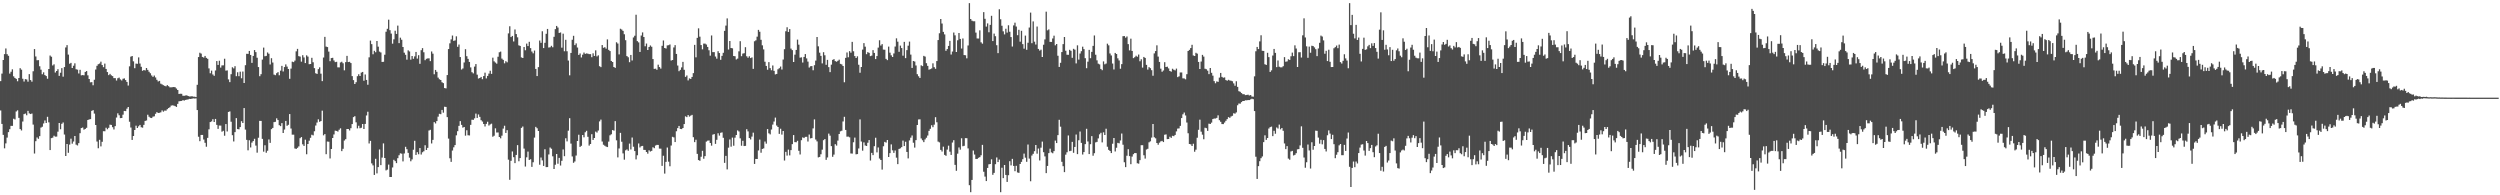 <svg xmlns="http://www.w3.org/2000/svg" width="1920" height="150"><path d="M0 62.311h1v22.543H0zM1 56.509h1v38.692H1zM2 46.097h1v57.468H2zM3 41.597h1v72.331H3zM4 37.234h1v72.906H4zM5 41.636h1v64.066H5zM6 42.844h1v58.612H6zM7 56.509h1v42.693H7zM8 55.085h1v41.572H8zM9 53.256h1v43.412H9zM10 58.626h1v32.570H10zM11 59.875h1v31.879H11zM12 60.571h1v25.037H12zM13 62.391h1v22.343H13zM14 59.921h1v30.618H14zM15 52.373h1v46.774H15zM16 53.522h1v46.687H16zM17 60.466h1v32.870H17zM18 62.631h1v25.005H18zM19 60.750h1v26.424H19zM20 61.050h1v27.496H20zM21 62.746h1v22.424H21zM22 56.909h1v30.196H22zM23 61.501h1v26.109H23zM24 62.730h1v24.463H24zM25 54.749h1v40.958H25zM26 37.669h1v80.248H26zM27 43.375h1v65.046H27zM28 46.303h1v59.280H28zM29 46.177h1v60.400H29zM30 50.892h1v53.659H30zM31 53.513h1v44.499H31zM32 57.053h1v40.263H32zM33 55.545h1v39.283H33zM34 57.644h1v34.872H34zM35 58.427h1v36.042H35zM36 60.468h1v29.235H36zM37 53.009h1v40.963H37zM38 42.668h1v72.576H38zM39 43.554h1v62.535H39zM40 50.294h1v55.424H40zM41 49.416h1v54.852H41zM42 55.696h1v49.249H42zM43 54.508h1v50.388H43zM44 53.158h1v47.960H44zM45 58.289h1v36.186H45zM46 55.840h1v43.446H46zM47 52.304h1v42.787H47zM48 58.873h1v35.179H48zM49 51.530h1v51.814H49zM50 36.472h1v83.329H50zM51 34.669h1v75.916H51zM52 41.927h1v75.398H52zM53 48.928h1v62.105H53zM54 48.271h1v58.228H54zM55 52.203h1v58.131H55zM56 50.487h1v58.202H56zM57 48.621h1v55.849H57zM58 53.183h1v57.921H58zM59 53.503h1v58.212H59zM60 56.442h1v53.485H60zM61 53.606h1v48.685H61zM62 57.866h1v40.505H62zM63 57.669h1v40.290H63zM64 57.866h1v41.739H64zM65 55.259h1v43.748H65zM66 54.588h1v43.542H66zM67 57.859h1v34.305H67zM68 60.683h1v31.025H68zM69 63.238h1v28.262H69zM70 63.087h1v22.071H70zM71 65.490h1v19.091H71zM72 61.224h1v26.006H72zM73 53.403h1v42.620H73zM74 50.546h1v58.129H74zM75 49.313h1v64.577H75zM76 48.795h1v58.587H76zM77 47.358h1v65.096H77zM78 49.949h1v58.928H78zM79 51.597h1v49.155H79zM80 48.850h1v51.961H80zM81 52.966h1v45.131H81zM82 55.355h1v43.934H82zM83 57.708h1v40.464H83zM84 56.735h1v39.006H84zM85 57.841h1v38.127H85zM86 58.477h1v39.198H86zM87 60.024h1v39.420H87zM88 60.022h1v36.825H88zM89 61.832h1v28.407H89zM90 60.098h1v26.949H90zM91 59.592h1v28.915H91zM92 60.976h1v29.739H92zM93 61.807h1v28.805H93zM94 60.445h1v27.621H94zM95 60.198h1v24.994H95zM96 61.514h1v23.845H96zM97 62.904h1v20.563H97zM98 65.685h1v16.491H98zM99 50.935h1v42.570H99zM100 43.520h1v54.410H100zM101 43.005h1v64.455H101zM102 47.102h1v57.358H102zM103 52.377h1v47.438H103zM104 48.827h1v47.706H104zM105 48.992h1v49.294H105zM106 44.083h1v52.943H106zM107 48.786h1v47.147H107zM108 51.315h1v46.417H108zM109 54.394h1v43.673H109zM110 53.744h1v42.174H110zM111 54.099h1v38.795H111zM112 52.229h1v40.304H112zM113 53.673h1v34.433H113zM114 55.096h1v34.538H114zM115 56.252h1v34.229H115zM116 57.980h1v32.689H116zM117 59.017h1v30.567H117zM118 57.990h1v31.373H118zM119 59.489h1v27.905H119zM120 61.290h1v24.804H120zM121 62.560h1v24.229H121zM122 62.100h1v24.550H122zM123 64.238h1v22.046H123zM124 64.826h1v19.940H124zM125 65.414h1v20.357H125zM126 65.950h1v18.997H126zM127 66.319h1v18.672H127zM128 65.380h1v18.503H128zM129 66.209h1v16.802H129zM130 67.088h1v15.278H130zM131 67.058h1v14.046H131zM132 66.975h1v13.925H132zM133 66.827h1v14.273H133zM134 67.028h1v14.495H134zM135 67.992h1v14.124H135zM136 69.145h1v10.632H136zM137 72.148h1v5.653H137zM138 71.992h1v5.612H138zM139 72.036h1v5.493H139zM140 73.540h1v3.342H140zM141 73.597h1v3.646H141zM142 73.309h1v3.429H142zM143 73.240h1v3.291H143zM144 73.753h1v2.584H144zM145 74.100h1v1.840H145zM146 74.034h1v2.019H146zM147 73.883h1v1.868H147zM148 74.224h1v1.323H148zM149 74.258h1v1.417H149zM150 74.522h1v1.048H150zM151 65.108h1v19.418H151zM152 43.851h1v61.180H152zM153 40.501h1v67.944H153zM154 41.148h1v62.498H154zM155 43.714h1v59.917H155zM156 44.218h1v62.947H156zM157 42.936h1v66.724H157zM158 44.428h1v68.282H158zM159 45.145h1v60.727H159zM160 52.549h1v46.774H160zM161 56.243h1v37.495H161zM162 54.211h1v39.045H162zM163 57.182h1v34.362H163zM164 58.200h1v35.511H164zM165 54.117h1v37.228H165zM166 46.889h1v49.033H166zM167 49.887h1v49.079H167zM168 46.642h1v49.761H168zM169 51.922h1v44.561H169zM170 50.224h1v50.896H170zM171 50.150h1v50.297H171zM172 45.083h1v59.157H172zM173 54.234h1v41.025H173zM174 54.050h1v46.935H174zM175 60.972h1v25.003H175zM176 63.087h1v22.456H176zM177 57.005h1v36.488H177zM178 51.675h1v52.167H178zM179 52.547h1v56.099H179zM180 50.823h1v50.670H180zM181 58.500h1v32.236H181zM182 55.488h1v43.659H182zM183 58.537h1v40.796H183zM184 55.039h1v42.535H184zM185 60.098h1v32.980H185zM186 54.945h1v39.510H186zM187 63.732h1v19.258H187zM188 50.091h1v49.436H188zM189 41.297h1v66.131H189zM190 41.364h1v74.103H190zM191 39.095h1v68.646H191zM192 42.185h1v71.047H192zM193 48.306h1v61.198H193zM194 42.954h1v65.403H194zM195 38.427h1v68.147H195zM196 40.020h1v71.814H196zM197 44.348h1v72.906H197zM198 51.508h1v54.293H198zM199 58.500h1v34.351H199zM200 57.003h1v35.896H200zM201 45.756h1v60.869H201zM202 36.555h1v79.914H202zM203 43.208h1v68.369H203zM204 42.924h1v74.380H204zM205 40.313h1v75.460H205zM206 41.249h1v65.861H206zM207 49.507h1v60.217H207zM208 44.710h1v54.490H208zM209 48.040h1v50.217H209zM210 57.285h1v36.491H210zM211 57.763h1v35.756H211zM212 56.204h1v34.685H212zM213 55.403h1v36.786H213zM214 57.816h1v38.347H214zM215 54.286h1v42.565H215zM216 50.610h1v43.961H216zM217 54.877h1v47.250H217zM218 51.494h1v47.997H218zM219 49.473h1v43.407H219zM220 51.148h1v45.467H220zM221 53.007h1v42.815H221zM222 60.523h1v27.081H222zM223 52.675h1v46.062H223zM224 47.381h1v56.023H224zM225 47.699h1v55.735H225zM226 46.566h1v67.456H226zM227 39.409h1v74.984H227zM228 37.507h1v76.003H228zM229 43.103h1v69.353H229zM230 43.451h1v62.702H230zM231 47.344h1v57.914H231zM232 42.398h1v68.445H232zM233 44.133h1v67.923H233zM234 48.450h1v58.834H234zM235 42.476h1v76.023H235zM236 43.474h1v67.126H236zM237 49.310h1v58.722H237zM238 49.129h1v56.710H238zM239 44.403h1v59.052H239zM240 47.802h1v56.181H240zM241 52.306h1v48.486H241zM242 56.261h1v40.137H242zM243 56.786h1v37.328H243zM244 53.110h1v38.523H244zM245 51.720h1v41.835H245zM246 56.568h1v36.388H246zM247 62.306h1v22.673H247zM248 44.176h1v59.759H248zM249 28.322h1v74.654H249zM250 35.779h1v82.654H250zM251 36.163h1v72.530H251zM252 39.613h1v69.244H252zM253 47.021h1v74.670H253zM254 44.577h1v69.843H254zM255 44.380h1v61.585H255zM256 46.424h1v56.824H256zM257 47.697h1v52.641H257zM258 47.440h1v53.105H258zM259 51.704h1v49.349H259zM260 51.780h1v47.859H260zM261 47.971h1v50.578H261zM262 47.415h1v68.639H262zM263 48.594h1v65.680H263zM264 54.005h1v53.931H264zM265 47.706h1v59.189H265zM266 42.899h1v56.190H266zM267 47.674h1v51.386H267zM268 47.461h1v52.721H268zM269 48.415h1v50.061H269zM270 58.493h1v36.797H270zM271 61.553h1v28.386H271zM272 64.536h1v24.683H272zM273 63.151h1v30.819H273zM274 58.498h1v40.100H274zM275 57.049h1v39.539H275zM276 58.356h1v40.155H276zM277 55.744h1v42.339H277zM278 55.266h1v39.949H278zM279 61.981h1v37.090H279zM280 57.186h1v38.001H280zM281 61.393h1v27.290H281zM282 65.087h1v20.723H282zM283 44.019h1v66.183H283zM284 31.203h1v76.984H284zM285 33.900h1v91.582H285zM286 41.666h1v85.368H286zM287 39.004h1v95.357H287zM288 40.155h1v81.807H288zM289 31.485h1v101.706H289zM290 35.861h1v92.471H290zM291 39.615h1v75.183H291zM292 40.283h1v86.520H292zM293 47.541h1v73.503H293zM294 47.475h1v62.645H294zM295 42.046h1v79.317H295zM296 24.378h1v106.510H296zM297 22.099h1v108.170H297zM298 15.108h1v111.312H298zM299 23.193h1v112.766H299zM300 25.788h1v110.147H300zM301 33.527h1v95.084H301zM302 30.203h1v92.542H302zM303 23.618h1v100.136H303zM304 26.058h1v99.239H304zM305 19.684h1v101.823H305zM306 33.124h1v86.119H306zM307 28.931h1v88.822H307zM308 30.510h1v87.522H308zM309 36.118h1v87.838H309zM310 40.469h1v77.383H310zM311 42.103h1v70.663H311zM312 45.813h1v68.768H312zM313 38.654h1v78.767H313zM314 39.514h1v81.573H314zM315 45.850h1v78.028H315zM316 43.016h1v79.420H316zM317 45.179h1v69.811H317zM318 43.320h1v64.792H318zM319 39.899h1v79.108H319zM320 45.030h1v71.853H320zM321 42.377h1v76.089H321zM322 49.010h1v64.691H322zM323 38.546h1v80.111H323zM324 36.974h1v79.964H324zM325 40.144h1v76.007H325zM326 46.216h1v65.359H326zM327 45.165h1v70.029H327zM328 44.847h1v68.726H328zM329 44.810h1v55.433H329zM330 46.960h1v52.707H330zM331 39.512h1v70.670H331zM332 41.210h1v66.209H332zM333 57.014h1v36.788H333zM334 53.691h1v41.148H334zM335 55.128h1v37.866H335zM336 59.589h1v30.018H336zM337 60.851h1v26.537H337zM338 61.432h1v26.269H338zM339 63.197h1v21.210H339zM340 63.849h1v22.696H340zM341 67.639h1v14.314H341zM342 67.884h1v14.239H342zM343 57.664h1v32.288H343zM344 37.701h1v68.768H344zM345 33.286h1v88.287H345zM346 30.281h1v94.011H346zM347 27.278h1v88.314H347zM348 31.371h1v81.786H348zM349 31.046h1v80.386H349zM350 27.901h1v76.037H350zM351 35.955h1v64.808H351zM352 34.193h1v62.457H352zM353 43.815h1v49.203H353zM354 53.387h1v42.517H354zM355 52.560h1v45.472H355zM356 47.983h1v49.535H356zM357 37.775h1v66.428H357zM358 43.147h1v56.918H358zM359 45.220h1v58.685H359zM360 47.557h1v56.495H360zM361 51.762h1v44.124H361zM362 55.456h1v36.475H362zM363 56.394h1v35.669H363zM364 51.137h1v39.729H364zM365 49.228h1v37.997H365zM366 57.323h1v33.263H366zM367 60.303h1v27.615H367zM368 59.889h1v29.867H368zM369 59.102h1v33.202H369zM370 60.807h1v32.524H370zM371 58.404h1v36.804H371zM372 55.813h1v41.299H372zM373 60.233h1v34.882H373zM374 58.324h1v35.191H374zM375 56.516h1v39.912H375zM376 54.302h1v41.231H376zM377 56.705h1v38.264H377zM378 44.273h1v60.729H378zM379 47.099h1v57.168H379zM380 48.017h1v50.544H380zM381 48.896h1v52.872H381zM382 43.575h1v58.154H382zM383 40.123h1v65.115H383zM384 39.651h1v66.605H384zM385 45.016h1v59.189H385zM386 45.998h1v52.789H386zM387 48.633h1v47.916H387zM388 46.985h1v55.126H388zM389 47.861h1v52.119H389zM390 25.669h1v96.975H390zM391 20.160h1v117.952H391zM392 28.468h1v95.020H392zM393 27.601h1v88.749H393zM394 31.867h1v88.884H394zM395 22.618h1v102.649H395zM396 26.182h1v92.793H396zM397 28.690h1v82.752H397zM398 34.822h1v89.040H398zM399 35.262h1v86.133H399zM400 44.099h1v54.105H400zM401 44.520h1v52.663H401zM402 36.120h1v78.017H402zM403 38.585h1v89.301H403zM404 33.476h1v87.364H404zM405 35.394h1v81.022H405zM406 32.101h1v90.733H406zM407 36.946h1v85.355H407zM408 39.555h1v88.575H408zM409 40.940h1v83.693H409zM410 38.791h1v66.895H410zM411 52.950h1v44.499H411zM412 58.399h1v40.121H412zM413 51.569h1v49.049H413zM414 31.112h1v95.425H414zM415 32.861h1v88.131H415zM416 23.996h1v99.181H416zM417 36.923h1v90.518H417zM418 32.886h1v81.734H418zM419 25.953h1v102.418H419zM420 22.227h1v106.087H420zM421 36.493h1v82.159H421zM422 36.317h1v77.000H422zM423 35.188h1v79.028H423zM424 36.282h1v83.798H424zM425 28.255h1v101.534H425zM426 22.369h1v104.157H426zM427 19.926h1v98.335H427zM428 21.144h1v104.588H428zM429 25.296h1v95.929H429zM430 24.957h1v102.177H430zM431 36.598h1v86.920H431zM432 25.866h1v88.941H432zM433 39.388h1v80.596H433zM434 30.551h1v75.659H434zM435 39.379h1v69.225H435zM436 46.465h1v53.913H436zM437 57.832h1v32.952H437zM438 40.656h1v69.621H438zM439 30.492h1v89.690H439zM440 27.486h1v97.554H440zM441 34.660h1v89.360H441zM442 33.332h1v86.137H442zM443 36.493h1v71.816H443zM444 42.165h1v61.306H444zM445 41.084h1v71.741H445zM446 44.126h1v67.863H446zM447 41.984h1v61.679H447zM448 40.345h1v65.117H448zM449 41.368h1v60.207H449zM450 40.988h1v59.484H450zM451 41.210h1v63.851H451zM452 41.570h1v70.242H452zM453 41.597h1v68.999H453zM454 43.945h1v59.118H454zM455 40.936h1v66.527H455zM456 42.950h1v63.018H456zM457 38.631h1v62.439H457zM458 43.291h1v58.566H458zM459 42.496h1v57.767H459zM460 50.851h1v42.366H460zM461 51.551h1v40.304H461zM462 34.623h1v74.066H462zM463 36.699h1v74.474H463zM464 36.241h1v75.689H464zM465 37.354h1v75.222H465zM466 30.279h1v82.654H466zM467 38.278h1v70.480H467zM468 39.198h1v64.744H468zM469 46.790h1v56.344H469zM470 47.619h1v52.297H470zM471 51.469h1v48.901H471zM472 52.105h1v40.938H472zM473 32.442h1v75.357H473zM474 33.442h1v87.431H474zM475 41.753h1v72.285H475zM476 22.087h1v79.944H476zM477 22.678h1v86.156H477zM478 23.721h1v94.102H478zM479 26.317h1v96.318H479zM480 30.897h1v84.581H480zM481 43.082h1v71.647H481zM482 43.998h1v71.835H482zM483 47.763h1v62.547H483zM484 42.192h1v72.574H484zM485 46.422h1v59.216H485zM486 28.789h1v83.913H486zM487 27.438h1v88.598H487zM488 11.327h1v111.104H488zM489 31.567h1v87.698H489zM490 32.581h1v77.589H490zM491 39.864h1v73.380H491zM492 27.276h1v85.004H492zM493 24.863h1v87.188H493zM494 28.407h1v86.716H494zM495 35.516h1v79.639H495zM496 33.451h1v83.272H496zM497 38.425h1v79.582H497zM498 36.086h1v79.353H498zM499 34.904h1v81.450H499zM500 35.896h1v79.985H500zM501 45.351h1v67.756H501zM502 52.890h1v60.912H502zM503 52.721h1v59.061H503zM504 53.622h1v57.628H504zM505 49.642h1v61.681H505zM506 51.517h1v62.611H506zM507 52.677h1v61.496H507zM508 35.175h1v92.233H508zM509 31.062h1v88.541H509zM510 36.850h1v96.458H510zM511 37.294h1v87.021H511zM512 34.850h1v78.461H512zM513 34.712h1v89.431H513zM514 34.156h1v93.553H514zM515 46.488h1v65.307H515zM516 46.101h1v58.985H516zM517 36.475h1v69.070H517zM518 34.676h1v74.421H518zM519 41.439h1v59.358H519zM520 50.345h1v48.074H520zM521 54.671h1v42.057H521zM522 53.654h1v45.355H522zM523 51.762h1v47.401H523zM524 47.516h1v50.777H524zM525 53.613h1v41.689H525zM526 59.056h1v30.270H526zM527 57.951h1v32.002H527zM528 61.741h1v26.621H528zM529 60.217h1v29.352H529zM530 60.638h1v28.198H530zM531 59.061h1v29.166H531zM532 56.177h1v49.216H532zM533 34.479h1v74.693H533zM534 44.014h1v63.300H534zM535 29.095h1v89.053H535zM536 21.741h1v101.193H536zM537 28.166h1v95.313H537zM538 34.618h1v85.755H538zM539 37.868h1v77.946H539zM540 33.488h1v88.426H540zM541 33.492h1v86.417H541zM542 34.179h1v74.583H542zM543 36.063h1v71.954H543zM544 38.605h1v69.276H544zM545 42.728h1v67.113H545zM546 27.230h1v84.636H546zM547 40.045h1v63.380H547zM548 40.025h1v62.913H548zM549 43.414h1v67.101H549zM550 45.044h1v62.304H550zM551 39.329h1v63.009H551zM552 40.746h1v63.398H552zM553 45.916h1v56.060H553zM554 42.883h1v58.820H554zM555 40.526h1v65.293H555zM556 23.701h1v101.367H556zM557 19.661h1v100.047H557zM558 14.152h1v115.926H558zM559 38.031h1v75.359H559zM560 31.499h1v75.588H560zM561 36.871h1v75.780H561zM562 37.099h1v68.589H562zM563 42.995h1v68.912H563zM564 43.222h1v62.485H564zM565 45.646h1v58.054H565zM566 44.984h1v55.186H566zM567 39.400h1v61.549H567zM568 31.666h1v74.581H568zM569 43.169h1v68.742H569zM570 41.185h1v66.934H570zM571 40.833h1v71.324H571zM572 36.262h1v75.769H572zM573 43.227h1v55.994H573zM574 44.355h1v56.584H574zM575 43.211h1v62.844H575zM576 44.591h1v62.540H576zM577 44.106h1v60.805H577zM578 52.904h1v48.967H578zM579 31.693h1v94.203H579zM580 30.954h1v91.084H580zM581 28.136h1v93.951H581zM582 22.916h1v92.633H582zM583 24.353h1v82.851H583zM584 30.574h1v86.714H584zM585 34.822h1v79.571H585zM586 37.928h1v76.019H586zM587 47.399h1v61.279H587zM588 50.642h1v59.669H588zM589 53.565h1v45.561H589zM590 47.704h1v54.687H590zM591 52.304h1v50.894H591zM592 53.968h1v45.513H592zM593 50.256h1v45.458H593zM594 54.417h1v38.947H594zM595 57.127h1v33.192H595zM596 56.792h1v39.592H596zM597 53.213h1v44.325H597zM598 52.389h1v50.430H598zM599 51.075h1v47.800H599zM600 53.410h1v49.983H600zM601 45.731h1v54.893H601zM602 37.782h1v85.522H602zM603 24.017h1v92.606H603zM604 20.924h1v98.554H604zM605 24.527h1v90.349H605zM606 22.316h1v97.030H606zM607 37.317h1v77.985H607zM608 38.503h1v72.185H608zM609 47.605h1v56.136H609zM610 41.982h1v67.154H610zM611 38.365h1v70.910H611zM612 30.421h1v77.699H612zM613 34.325h1v81.484H613zM614 44.312h1v74.327H614zM615 44.025h1v63.631H615zM616 47.999h1v57.504H616zM617 43.710h1v62.306H617zM618 41.521h1v63.606H618zM619 44.856h1v60.221H619zM620 47.314h1v61.368H620zM621 51.851h1v51.480H621zM622 50.896h1v55.415H622zM623 50.736h1v55.309H623zM624 53.986h1v44.618H624zM625 50.086h1v41.624H625zM626 46.539h1v60.622H626zM627 28.402h1v80.191H627zM628 35.587h1v85.275H628zM629 40.443h1v80.104H629zM630 42.915h1v75.577H630zM631 48.695h1v66.225H631zM632 40.068h1v67.587H632zM633 42.455h1v64.339H633zM634 49.761h1v73.032H634zM635 45.955h1v74.986H635zM636 51.542h1v51.073H636zM637 55.419h1v48.772H637zM638 49.663h1v62.583H638zM639 45.975h1v74.462H639zM640 45.415h1v73.325H640zM641 46.948h1v63.810H641zM642 47.424h1v64.380H642zM643 46.715h1v61.281H643zM644 45.822h1v57.101H644zM645 49.052h1v51.812H645zM646 49.434h1v50.979H646zM647 50.711h1v42.556H647zM648 63.167h1v26.523H648zM649 44.417h1v55.369H649zM650 40.288h1v64.698H650zM651 43.998h1v60.896H651zM652 39.269h1v66.222H652zM653 40.439h1v77.424H653zM654 32.176h1v85.783H654zM655 39.377h1v69.907H655zM656 43.046h1v62.611H656zM657 44.552h1v73.981H657zM658 43.254h1v75.087H658zM659 49.718h1v64.327H659zM660 55.868h1v35.838H660zM661 51.478h1v57.204H661zM662 38.093h1v77.605H662zM663 33.126h1v76.252H663zM664 35.829h1v75.900H664zM665 41.638h1v70.475H665zM666 40.045h1v69.587H666zM667 40.594h1v66.989H667zM668 43.108h1v80.173H668zM669 42.723h1v74.661H669zM670 38.489h1v80.663H670zM671 40.654h1v71.624H671zM672 45.364h1v60.429H672zM673 43.069h1v73.984H673zM674 36.541h1v76.717H674zM675 30.940h1v90.788H675zM676 34.973h1v87.907H676zM677 33.886h1v96.373H677zM678 38.091h1v74.240H678zM679 38.212h1v70.736H679zM680 45.209h1v64.327H680zM681 46.175h1v61.322H681zM682 35.783h1v84.810H682zM683 40.448h1v77.138H683zM684 42.501h1v68.372H684zM685 43.785h1v71.645H685zM686 41.059h1v76.364H686zM687 35.717h1v79.827H687zM688 29.427h1v91.685H688zM689 32.016h1v94.032H689zM690 39.771h1v74.620H690zM691 35.003h1v78.939H691zM692 36.939h1v76.037H692zM693 42.755h1v65.227H693zM694 32.137h1v80.024H694zM695 44.653h1v64.181H695zM696 38.512h1v78.154H696zM697 35.078h1v86.554H697zM698 31.973h1v75.849H698zM699 41.913h1v63.796H699zM700 52.185h1v51.869H700zM701 46.845h1v62.791H701zM702 47.243h1v66.122H702zM703 50.274h1v57.351H703zM704 56.989h1v39.013H704zM705 58.578h1v33.176H705zM706 59.830h1v31.803H706zM707 50.178h1v56.172H707zM708 50.791h1v56.927H708zM709 42.904h1v66.268H709zM710 43.449h1v63.590H710zM711 48.523h1v57.278H711zM712 50.594h1v53.510H712zM713 53.526h1v46.969H713zM714 53.080h1v45.863H714zM715 52.595h1v43.584H715zM716 48.615h1v49.072H716zM717 51.633h1v44.101H717zM718 52.840h1v37.164H718zM719 46.923h1v46.962H719zM720 30.757h1v78.008H720zM721 25.550h1v83.819H721zM722 14.575h1v100.534H722zM723 18.095h1v98.289H723zM724 24.449h1v88.186H724zM725 26.440h1v92.503H725zM726 39.008h1v80.667H726zM727 37.683h1v77.195H727zM728 35.273h1v76.595H728zM729 31.403h1v85.057H729zM730 41.888h1v77.078H730zM731 39.574h1v69.891H731zM732 24.960h1v82.736H732zM733 27.150h1v99.472H733zM734 39.912h1v91.269H734zM735 30.949h1v87.076H735zM736 25.360h1v87.891H736zM737 29.894h1v85.048H737zM738 37.294h1v68.884H738zM739 29.549h1v82.773H739zM740 42.295h1v69.685H740zM741 42.446h1v63.636H741zM742 44.781h1v61.343H742zM743 34.918h1v79.033H743zM744 2.383h1v139.849H744zM745 14.607h1v133.010H745zM746 15.855h1v122.328H746zM747 16.342h1v99.243H747zM748 16.308h1v102.377H748zM749 25.035h1v97.032H749zM750 29.556h1v92.516H750zM751 29.613h1v91.599H751zM752 23.309h1v97.359H752zM753 32.494h1v86.749H753zM754 33.515h1v77.735H754zM755 9.320h1v122.580H755zM756 14.431h1v121.175H756zM757 20.423h1v118.627H757zM758 17.992h1v110.964H758zM759 24.765h1v101.463H759zM760 19.102h1v106.844H760zM761 12.119h1v110.252H761zM762 31.558h1v102.711H762zM763 25.800h1v106.938H763zM764 27.823h1v98.280H764zM765 34.703h1v86.234H765zM766 40.798h1v83.677H766zM767 7.107h1v115.471H767zM768 14.777h1v132.836H768zM769 19.743h1v109.067H769zM770 24.053h1v112.756H770zM771 26.431h1v100.305H771zM772 22.073h1v112.262H772zM773 25.051h1v114.668H773zM774 19.416h1v115.148H774zM775 24.397h1v99.426H775zM776 28.452h1v98.561H776zM777 35.742h1v86.266H777zM778 19.505h1v107.911H778zM779 17.411h1v114.091H779zM780 20.387h1v106.927H780zM781 27.013h1v105.421H781zM782 22.886h1v109.888H782zM783 32.007h1v93.942H783zM784 23.630h1v100.681H784zM785 33.870h1v88.394H785zM786 37.379h1v80.576H786zM787 27.342h1v93.766H787zM788 38.237h1v86.018H788zM789 32.838h1v78.140H789zM790 21.144h1v100.651H790zM791 9.677h1v129.510H791zM792 33.170h1v86.275H792zM793 16.420h1v101.708H793zM794 31.998h1v84.137H794zM795 34.213h1v77.126H795zM796 20.375h1v97.634H796zM797 37.564h1v76.497H797zM798 38.885h1v84.343H798zM799 38.159h1v75.259H799zM800 43.753h1v64.989H800zM801 34.376h1v82.537H801zM802 30.265h1v89.843H802zM803 8.945h1v123.999H803zM804 23.296h1v104.144H804zM805 22.554h1v95.064H805zM806 32.162h1v82.013H806zM807 32.208h1v84.833H807zM808 29.542h1v88.152H808zM809 27.399h1v88.687H809zM810 34.838h1v73.164H810zM811 33.808h1v76.089H811zM812 42.799h1v60.970H812zM813 51.391h1v40.599H813zM814 48.241h1v49.045H814zM815 39.990h1v84.293H815zM816 33.904h1v93.718H816zM817 28.441h1v103.743H817zM818 38.940h1v79.829H818zM819 42.034h1v74.886H819zM820 42.094h1v61.961H820zM821 38.269h1v77.843H821zM822 39.013h1v76.797H822zM823 44.410h1v64.540H823zM824 37.500h1v79.873H824zM825 38.148h1v74.691H825zM826 48.685h1v54.611H826zM827 34.808h1v83.569H827zM828 45.797h1v61.935H828zM829 41.098h1v59.914H829zM830 39.336h1v70.390H830zM831 35.857h1v82.832H831zM832 37.759h1v79.033H832zM833 44.685h1v66.005H833zM834 52.359h1v46.566H834zM835 47.340h1v61.317H835zM836 38.303h1v80.015H836zM837 44.701h1v66.055H837zM838 39.855h1v64.693H838zM839 35.204h1v84.416H839zM840 27.237h1v90.427H840zM841 42.011h1v67.351H841zM842 46.326h1v62.620H842zM843 48.889h1v57.399H843zM844 49.475h1v53.696H844zM845 52.917h1v49.052H845zM846 53.890h1v55.460H846zM847 47.173h1v54.442H847zM848 49.409h1v54.295H848zM849 48.816h1v50.063H849zM850 33.536h1v79.145H850zM851 34.822h1v80.269H851zM852 41.055h1v74.913H852zM853 42.599h1v74.966H853zM854 48.788h1v61.581H854zM855 53.355h1v52.643H855zM856 40.643h1v75.694H856zM857 41.448h1v72.027H857zM858 44.794h1v64.915H858zM859 46.417h1v63.675H859zM860 52.805h1v55.090H860zM861 49.267h1v53.279H861zM862 27.800h1v83.370H862zM863 27.688h1v96.954H863zM864 28.917h1v99.442H864zM865 28.027h1v91.573H865zM866 33.893h1v80.699H866zM867 38.729h1v81.196H867zM868 29.709h1v96.389H868zM869 39.102h1v81.171H869zM870 44.625h1v73.775H870zM871 43.906h1v73.604H871zM872 42.812h1v74.810H872zM873 43.561h1v81.853H873zM874 41.904h1v83.782H874zM875 47.040h1v75.927H875zM876 45.495h1v66.012H876zM877 51.936h1v59.566H877zM878 43.716h1v75.545H878zM879 44.481h1v77.300H879zM880 49.793h1v65.044H880zM881 53.435h1v60.823H881zM882 51.542h1v57.779H882zM883 52.384h1v56.161H883zM884 53.929h1v51.739H884zM885 58.168h1v37.045H885zM886 41.013h1v64.410H886zM887 39.226h1v67.037H887zM888 34.797h1v75.032H888zM889 43.492h1v67.683H889zM890 47.541h1v62.025H890zM891 52.755h1v55.861H891zM892 55.101h1v53.103H892zM893 54.110h1v54.975H893zM894 47.784h1v55.710H894zM895 51.441h1v51.778H895zM896 51.205h1v55.646H896zM897 52.531h1v54.224H897zM898 54.513h1v50.494H898zM899 55.032h1v50.862H899zM900 52.792h1v51.521H900zM901 53.579h1v51.009H901zM902 54.085h1v49.541H902zM903 52.691h1v48.230H903zM904 59.216h1v39.555H904zM905 58.624h1v39.999H905zM906 55.650h1v41.009H906zM907 55.643h1v35.049H907zM908 60.164h1v27.647H908zM909 60.251h1v26.180H909zM910 60.928h1v27.734H910zM911 57.003h1v37.095H911zM912 39.173h1v63.162H912zM913 38.285h1v72.318H913zM914 36.923h1v73.931H914zM915 34.399h1v77.726H915zM916 42.609h1v67.786H916zM917 43.002h1v73.526H917zM918 40.544h1v74.389H918zM919 41.242h1v64.558H919zM920 47.587h1v52.096H920zM921 52.986h1v38.933H921zM922 47.273h1v53.865H922zM923 42.155h1v61.285H923zM924 43.465h1v63.469H924zM925 52.773h1v45.325H925zM926 53.210h1v45.271H926zM927 54.295h1v46.211H927zM928 56.932h1v38.047H928zM929 52.247h1v42.989H929zM930 55.909h1v38.248H930zM931 58.115h1v33.321H931zM932 62.292h1v28.752H932zM933 63.966h1v27.063H933zM934 62.494h1v28.047H934zM935 62.894h1v25.667H935zM936 59.594h1v32.712H936zM937 56.019h1v37.500H937zM938 59.058h1v36.232H938zM939 59.706h1v35.603H939zM940 59.436h1v34.680H940zM941 61.496h1v31.270H941zM942 61.990h1v29.494H942zM943 61.267h1v28.695H943zM944 61.775h1v28.750H944zM945 62.013h1v27.420H945zM946 62.409h1v26.527H946zM947 64.069h1v22.900H947zM948 65.822h1v21.458H948zM949 62.421h1v23.918H949zM950 66.724h1v14.129H950zM951 70.052h1v9.453H951zM952 70.516h1v9.082H952zM953 71.461h1v6.976H953zM954 72.338h1v5.239H954zM955 72.359h1v5.216H955zM956 73.041h1v3.983H956zM957 72.885h1v4.175H957zM958 72.702h1v4.161H958zM959 73.325h1v3.520H959zM960 73.025h1v3.305H960zM961 74.128h1v1.717H961zM962 74.220h1v1.984H962zM963 58.621h1v26.665H963zM964 39.359h1v80.999H964zM965 36.060h1v101.367H965zM966 37.674h1v89.925H966zM967 31.769h1v92.054H967zM968 27.077h1v94.405H968zM969 39.029h1v81.141H969zM970 39.125h1v70.015H970zM971 49.363h1v54.572H971zM972 49.885h1v57.555H972zM973 40.540h1v65.440H973zM974 43.893h1v54.831H974zM975 55.268h1v42.373H975zM976 54.023h1v43.220H976zM977 42.675h1v61.871H977zM978 37.580h1v62.888H978zM979 40.588h1v62.105H979zM980 51.544h1v46.335H980zM981 46.438h1v52.286H981zM982 51.251h1v44.428H982zM983 51.704h1v47.601H983zM984 51.736h1v46.545H984zM985 50.851h1v49.624H985zM986 43.897h1v66.296H986zM987 47.404h1v67.131H987zM988 47.134h1v65.080H988zM989 45.520h1v76.293H989zM990 46.035h1v76.620H990zM991 43.233h1v73.112H991zM992 40.423h1v75.430H992zM993 43.101h1v76.277H993zM994 34.836h1v84.093H994zM995 37.264h1v80.418H995zM996 51.450h1v63.229H996zM997 40.130h1v74.366H997zM998 40.075h1v71.608H998zM999 44.170h1v52.879H999zM1000 27.113h1v86.407H1000zM1001 14.090h1v106.902H1001zM1002 28.748h1v100.056H1002zM1003 35.607h1v89.035H1003zM1004 44.412h1v66.566H1004zM1005 35.815h1v79.758H1005zM1006 40.512h1v88.898H1006zM1007 35.133h1v74.142H1007zM1008 35.362h1v79.639H1008zM1009 36.388h1v75.762H1009zM1010 37.802h1v62.567H1010zM1011 43.085h1v57.433H1011zM1012 37.228h1v68.463H1012zM1013 32.851h1v77.481H1013zM1014 27.354h1v80.033H1014zM1015 28.036h1v82.796H1015zM1016 31.034h1v76.570H1016zM1017 41.286h1v73.109H1017zM1018 39.027h1v77.312H1018zM1019 46.918h1v56.982H1019zM1020 38.216h1v61.954H1020zM1021 47.445h1v55.161H1021zM1022 51.530h1v55.282H1022zM1023 51.450h1v52.073H1023zM1024 37.081h1v73.650H1024zM1025 36.182h1v85.339H1025zM1026 34.962h1v83.865H1026zM1027 36.996h1v79.914H1027zM1028 34.266h1v77.369H1028zM1029 47.736h1v62.833H1029zM1030 48.779h1v70.413H1030zM1031 46.692h1v72.485H1031zM1032 41.700h1v69.559H1032zM1033 44.838h1v71.095H1033zM1034 46.463h1v59.953H1034zM1035 52.432h1v49.329H1035zM1036 2.387h1v125.700H1036zM1037 19.322h1v124.315H1037zM1038 11.401h1v117.551H1038zM1039 25.919h1v98.151H1039zM1040 29.478h1v98.907H1040zM1041 19.086h1v104.967H1041zM1042 30.684h1v94.881H1042zM1043 28.825h1v88.726H1043zM1044 41.313h1v72.061H1044zM1045 47.207h1v63.858H1045zM1046 37.523h1v73.270H1046zM1047 28.905h1v86.728H1047zM1048 38.315h1v81.203H1048zM1049 37.901h1v70.370H1049zM1050 35.600h1v74.297H1050zM1051 34.442h1v81.436H1051zM1052 36.962h1v76.806H1052zM1053 33.259h1v78.058H1053zM1054 35.211h1v81.670H1054zM1055 33.064h1v87.653H1055zM1056 36.932h1v75.568H1056zM1057 39.759h1v71.869H1057zM1058 45.028h1v57.669H1058zM1059 22.799h1v94.757H1059zM1060 9.496h1v121.653H1060zM1061 30.686h1v97.414H1061zM1062 23.296h1v108.417H1062zM1063 38.189h1v74.661H1063zM1064 34.415h1v77.632H1064zM1065 37.974h1v86.835H1065zM1066 42.435h1v80.875H1066zM1067 36.195h1v81.374H1067zM1068 46.916h1v61.045H1068zM1069 38.228h1v70.280H1069zM1070 46.639h1v59.624H1070zM1071 45.344h1v70.248H1071zM1072 38.670h1v86.833H1072zM1073 37.228h1v91.889H1073zM1074 39.377h1v90.115H1074zM1075 42.732h1v74.309H1075zM1076 43.996h1v71.551H1076zM1077 29.455h1v85.414H1077zM1078 32.073h1v83.501H1078zM1079 38.409h1v73.549H1079zM1080 37.431h1v68.850H1080zM1081 54.749h1v49.594H1081zM1082 45.898h1v60.294H1082zM1083 36.486h1v72.931H1083zM1084 34.428h1v71.313H1084zM1085 38.207h1v65.561H1085zM1086 42.794h1v63.352H1086zM1087 44.277h1v60.281H1087zM1088 44.762h1v68.136H1088zM1089 44.804h1v65.140H1089zM1090 40.400h1v65.710H1090zM1091 47.523h1v62.064H1091zM1092 44.778h1v69.058H1092zM1093 59.651h1v33.742H1093zM1094 27.670h1v93.803H1094zM1095 21.524h1v102.979H1095zM1096 36.296h1v85.950H1096zM1097 27.221h1v90.914H1097zM1098 39.045h1v93.926H1098zM1099 33.877h1v97.073H1099zM1100 39.375h1v89.314H1100zM1101 30.437h1v89.852H1101zM1102 43.016h1v75.208H1102zM1103 39.615h1v85.570H1103zM1104 47.552h1v65.149H1104zM1105 44.614h1v60.947H1105zM1106 38.702h1v72.940H1106zM1107 34.124h1v92.608H1107zM1108 32.263h1v96.812H1108zM1109 34.385h1v94.194H1109zM1110 33.712h1v85.952H1110zM1111 30.576h1v87.753H1111zM1112 35.740h1v85.117H1112zM1113 34.888h1v81.544H1113zM1114 36.994h1v82.354H1114zM1115 38.049h1v83.560H1115zM1116 35.207h1v80.239H1116zM1117 36.427h1v81.187H1117zM1118 32.373h1v83.004H1118zM1119 36.465h1v78.932H1119zM1120 36.042h1v77.822H1120zM1121 36.768h1v80.896H1121zM1122 43.254h1v75.199H1122zM1123 43.600h1v68.736H1123zM1124 41.753h1v78.280H1124zM1125 47.143h1v69.658H1125zM1126 48.981h1v64.451H1126zM1127 41.661h1v79.122H1127zM1128 46.307h1v57.864H1128zM1129 31.322h1v91.017H1129zM1130 29.123h1v97.678H1130zM1131 33.680h1v88.566H1131zM1132 34.071h1v85.128H1132zM1133 35.486h1v90.788H1133zM1134 31.629h1v92.281H1134zM1135 29.247h1v96.911H1135zM1136 42.480h1v73.096H1136zM1137 46.726h1v75.801H1137zM1138 38.670h1v78.992H1138zM1139 40.558h1v78.619H1139zM1140 46.758h1v62.103H1140zM1141 28.672h1v98.660H1141zM1142 36.926h1v86.572H1142zM1143 31.300h1v84.727H1143zM1144 34.591h1v73.652H1144zM1145 37.868h1v72.732H1145zM1146 45.776h1v65.254H1146zM1147 52.627h1v59.489H1147zM1148 49.434h1v61.219H1148zM1149 52.998h1v58.459H1149zM1150 45.094h1v55.318H1150zM1151 51.434h1v49.638H1151zM1152 48.372h1v45.225H1152zM1153 56.117h1v37.315H1153zM1154 45.067h1v63.162H1154zM1155 34.641h1v73.098H1155zM1156 24.049h1v97.966H1156zM1157 30.293h1v88.465H1157zM1158 36.974h1v86.039H1158zM1159 35.804h1v77.550H1159zM1160 34.575h1v78.845H1160zM1161 31.302h1v83.407H1161zM1162 30.668h1v74.920H1162zM1163 36.083h1v68.532H1163zM1164 32.801h1v74.545H1164zM1165 47.500h1v54.215H1165zM1166 47.440h1v51.107H1166zM1167 44.545h1v56.344H1167zM1168 29.469h1v82.324H1168zM1169 32.224h1v75.490H1169zM1170 42.130h1v62.228H1170zM1171 48.118h1v53.057H1171zM1172 43.050h1v64.449H1172zM1173 47.363h1v54.311H1173zM1174 47.200h1v51.478H1174zM1175 51.464h1v49.901H1175zM1176 48.859h1v50.661H1176zM1177 44.483h1v66.893H1177zM1178 42.036h1v74.176H1178zM1179 39.844h1v75.153H1179zM1180 37.649h1v84.190H1180zM1181 34.827h1v81.436H1181zM1182 42.057h1v75.483H1182zM1183 35.664h1v77.870H1183zM1184 29.791h1v89.399H1184zM1185 42.803h1v83.098H1185zM1186 41.833h1v79.697H1186zM1187 45.067h1v76.030H1187zM1188 44.634h1v68.983H1188zM1189 25.239h1v107.352H1189zM1190 27.228h1v99.106H1190zM1191 30.963h1v88.985H1191zM1192 34.502h1v87.863H1192zM1193 30.869h1v100.974H1193zM1194 34.252h1v82.633H1194zM1195 36.298h1v79.001H1195zM1196 36.324h1v90.502H1196zM1197 39.294h1v80.530H1197zM1198 40.780h1v85.966H1198zM1199 34.916h1v87.087H1199zM1200 47.113h1v61.588H1200zM1201 34.167h1v83.514H1201zM1202 36.438h1v79.449H1202zM1203 23.964h1v100.578H1203zM1204 33.913h1v77.474H1204zM1205 39.102h1v73.686H1205zM1206 37.271h1v88.543H1206zM1207 44.518h1v63.176H1207zM1208 43.824h1v63.867H1208zM1209 42.050h1v68.090H1209zM1210 48.200h1v61.237H1210zM1211 48.903h1v53.055H1211zM1212 50.054h1v45.877H1212zM1213 46.209h1v54.785H1213zM1214 50.375h1v56.955H1214zM1215 53.313h1v43.229H1215zM1216 52.082h1v45.934H1216zM1217 49.862h1v52.416H1217zM1218 53.034h1v49.123H1218zM1219 46.690h1v53.128H1219zM1220 53.600h1v45.396H1220zM1221 55.696h1v35.280H1221zM1222 60.695h1v27.052H1222zM1223 64.714h1v19.819H1223zM1224 48.141h1v58.681H1224zM1225 33.467h1v85.160H1225zM1226 41.315h1v62.343H1226zM1227 38.269h1v68.273H1227zM1228 41.519h1v61.821H1228zM1229 43.430h1v56.671H1229zM1230 34.186h1v68.980H1230zM1231 43.710h1v57.047H1231zM1232 49.514h1v48.001H1232zM1233 46.230h1v52.833H1233zM1234 45.156h1v52.425H1234zM1235 52.020h1v53.570H1235zM1236 50.876h1v52.762H1236zM1237 46.246h1v69.898H1237zM1238 45.264h1v58.894H1238zM1239 44.055h1v63.771H1239zM1240 49.065h1v60.276H1240zM1241 52.041h1v54.046H1241zM1242 49.285h1v51.297H1242zM1243 46.758h1v54.755H1243zM1244 46.168h1v58.163H1244zM1245 46.058h1v59.132H1245zM1246 46.566h1v59.681H1246zM1247 53.691h1v52.325H1247zM1248 54.753h1v44.698H1248zM1249 29.214h1v79.816H1249zM1250 30.590h1v98.380H1250zM1251 13.536h1v110.722H1251zM1252 12.502h1v101.175H1252zM1253 27.081h1v102.484H1253zM1254 30.210h1v100.854H1254zM1255 21.192h1v100.225H1255zM1256 31.879h1v79.454H1256zM1257 35.992h1v71.434H1257zM1258 37.081h1v79.447H1258zM1259 41.901h1v68.717H1259zM1260 44.243h1v58.280H1260zM1261 42.320h1v74.618H1261zM1262 38.541h1v72.849H1262zM1263 35.223h1v77.802H1263zM1264 32.506h1v73.876H1264zM1265 34.536h1v72.066H1265zM1266 38.473h1v69.862H1266zM1267 43.309h1v65.998H1267zM1268 34.637h1v72.066H1268zM1269 34.788h1v74.119H1269zM1270 46.095h1v72.130H1270zM1271 48.921h1v66.193H1271zM1272 50.578h1v56.314H1272zM1273 46.676h1v66.074H1273zM1274 42.254h1v76.781H1274zM1275 44.293h1v74.151H1275zM1276 49.448h1v57.401H1276zM1277 48.019h1v62.968H1277zM1278 47.836h1v67.914H1278zM1279 44.334h1v82.210H1279zM1280 45.266h1v78.188H1280zM1281 50.615h1v60.944H1281zM1282 52.055h1v47.763H1282zM1283 47.935h1v59.443H1283zM1284 34.268h1v93.844H1284zM1285 25.896h1v91.088H1285zM1286 32.423h1v87.804H1286zM1287 27.239h1v97.824H1287zM1288 39.375h1v87.691H1288zM1289 40.901h1v69.047H1289zM1290 37.566h1v82.574H1290zM1291 38.184h1v81.214H1291zM1292 43.689h1v82.095H1292zM1293 40.778h1v74.437H1293zM1294 40.867h1v76.147H1294zM1295 49.180h1v49.805H1295zM1296 34.850h1v78.161H1296zM1297 41.879h1v78.815H1297zM1298 19.679h1v92.235H1298zM1299 23.957h1v97.190H1299zM1300 38.832h1v73.338H1300zM1301 34.893h1v81.107H1301zM1302 38.260h1v74.831H1302zM1303 36.575h1v71.125H1303zM1304 35.500h1v77.678H1304zM1305 38.269h1v68.449H1305zM1306 39.700h1v60.892H1306zM1307 41.096h1v61.015H1307zM1308 46.939h1v55.481H1308zM1309 51.633h1v44.142H1309zM1310 46.587h1v48.164H1310zM1311 48.296h1v50.423H1311zM1312 46.534h1v56.291H1312zM1313 48.743h1v53.036H1313zM1314 55.698h1v41.155H1314zM1315 53.529h1v47.591H1315zM1316 48.965h1v56.625H1316zM1317 45.415h1v64.764H1317zM1318 49.445h1v54.758H1318zM1319 32.364h1v72.434H1319zM1320 36.136h1v78.358H1320zM1321 36.207h1v72.684H1321zM1322 43.082h1v70.248H1322zM1323 49.628h1v59.619H1323zM1324 50.093h1v66.785H1324zM1325 48.633h1v57.678H1325zM1326 54.119h1v46.561H1326zM1327 57.800h1v38.805H1327zM1328 55.261h1v43.039H1328zM1329 49.001h1v49.065H1329zM1330 53.034h1v44.998H1330zM1331 58.624h1v35.339H1331zM1332 59.887h1v30.034H1332zM1333 53.977h1v34.014H1333zM1334 55.989h1v32.156H1334zM1335 58.848h1v27.914H1335zM1336 60.390h1v25.333H1336zM1337 60.242h1v26.115H1337zM1338 61.613h1v23.909H1338zM1339 60.370h1v23.518H1339zM1340 60.862h1v23.163H1340zM1341 62.915h1v22.392H1341zM1342 66.392h1v17.903H1342zM1343 50.018h1v53.483H1343zM1344 25.468h1v95.879H1344zM1345 6.830h1v124.411H1345zM1346 8.368h1v117.778H1346zM1347 10.728h1v135.111H1347zM1348 24.941h1v104.317H1348zM1349 36.555h1v86.703H1349zM1350 26.827h1v104.830H1350zM1351 29.771h1v91.665H1351zM1352 30.128h1v94.748H1352zM1353 34.344h1v81.210H1353zM1354 37.006h1v75.417H1354zM1355 36.804h1v81.715H1355zM1356 33.252h1v78.983H1356zM1357 28.006h1v97.641H1357zM1358 37.688h1v79.461H1358zM1359 40.885h1v75.405H1359zM1360 31.634h1v84.245H1360zM1361 40.425h1v75.442H1361zM1362 41.560h1v66.694H1362zM1363 39.841h1v76.252H1363zM1364 43.439h1v64.311H1364zM1365 33.636h1v82.649H1365zM1366 33.639h1v88.696H1366zM1367 27.010h1v104.212H1367zM1368 33.453h1v82.642H1368zM1369 36.866h1v88.509H1369zM1370 40.784h1v81.425H1370zM1371 43.153h1v79.060H1371zM1372 45.715h1v63.911H1372zM1373 42.606h1v71.780H1373zM1374 47.795h1v60.226H1374zM1375 39.315h1v70.869H1375zM1376 42.670h1v63.620H1376zM1377 49.422h1v53.350H1377zM1378 38.381h1v67.850H1378zM1379 40.917h1v70.377H1379zM1380 34.495h1v73.437H1380zM1381 38.725h1v69.717H1381zM1382 34.660h1v72.498H1382zM1383 39.995h1v67.506H1383zM1384 40.636h1v65.726H1384zM1385 43.861h1v55.236H1385zM1386 49.706h1v46.376H1386zM1387 47.186h1v51.485H1387zM1388 49.503h1v53.925H1388zM1389 49.745h1v50.855H1389zM1390 49.720h1v51.061H1390zM1391 30.162h1v89.314H1391zM1392 38.045h1v80.125H1392zM1393 36.395h1v81.065H1393zM1394 33.820h1v73.924H1394zM1395 37.264h1v75.087H1395zM1396 38.720h1v69.006H1396zM1397 39.219h1v62.048H1397zM1398 36.433h1v64.655H1398zM1399 50.011h1v53.611H1399zM1400 48.500h1v43.941H1400zM1401 50.723h1v49.155H1401zM1402 48.738h1v47.189H1402zM1403 43.645h1v57.687H1403zM1404 50.141h1v51.176H1404zM1405 48.328h1v51.263H1405zM1406 52.203h1v52.197H1406zM1407 53.966h1v49.109H1407zM1408 49.807h1v55.135H1408zM1409 45.660h1v57.051H1409zM1410 49.919h1v54.877H1410zM1411 48.294h1v58.347H1411zM1412 39.436h1v74.714H1412zM1413 38.230h1v78.316H1413zM1414 32.426h1v96.851H1414zM1415 27.340h1v87.593H1415zM1416 33.330h1v81.992H1416zM1417 39.226h1v82.569H1417zM1418 40.276h1v69.546H1418zM1419 45.360h1v54.440H1419zM1420 49.541h1v52.970H1420zM1421 49.489h1v53.684H1421zM1422 44.128h1v58.120H1422zM1423 40.675h1v61.487H1423zM1424 41.473h1v60.860H1424zM1425 48.704h1v55.401H1425zM1426 43.948h1v66.742H1426zM1427 45.472h1v57.644H1427zM1428 48.422h1v48.388H1428zM1429 51.343h1v47.960H1429zM1430 50.480h1v50.704H1430zM1431 53.416h1v45.950H1431zM1432 51.711h1v46.703H1432zM1433 52.984h1v39.310H1433zM1434 52.391h1v42.325H1434zM1435 57.090h1v37.630H1435zM1436 60.500h1v32.174H1436zM1437 57.131h1v36.630H1437zM1438 45.314h1v64.609H1438zM1439 41.096h1v62.661H1439zM1440 39.979h1v71.201H1440zM1441 48.049h1v62.382H1441zM1442 42.670h1v61.182H1442zM1443 44.836h1v61.292H1443zM1444 43.771h1v63.526H1444zM1445 48.859h1v57.889H1445zM1446 44.936h1v68.710H1446zM1447 47.090h1v61.990H1447zM1448 56.982h1v40.276H1448zM1449 57.488h1v46.284H1449zM1450 52.197h1v56.488H1450zM1451 45.552h1v63.391H1451zM1452 48.102h1v54.417H1452zM1453 50.517h1v47.756H1453zM1454 48.138h1v52.570H1454zM1455 46.694h1v55.431H1455zM1456 41.757h1v59.095H1456zM1457 42.657h1v57.259H1457zM1458 45.680h1v54.101H1458zM1459 53.137h1v38.228H1459zM1460 56.667h1v36.495H1460zM1461 42.073h1v58.356H1461zM1462 46.898h1v63.952H1462zM1463 46.607h1v61.418H1463zM1464 43.481h1v63.190H1464zM1465 49.010h1v60.313H1465zM1466 46.877h1v64.382H1466zM1467 49.210h1v60.347H1467zM1468 42.993h1v61.485H1468zM1469 45.749h1v61.210H1469zM1470 48.729h1v53.872H1470zM1471 57.394h1v34.964H1471zM1472 53.584h1v51.137H1472zM1473 44.854h1v62.011H1473zM1474 43.309h1v59.974H1474zM1475 47.951h1v62.485H1475zM1476 51.844h1v61.599H1476zM1477 48.312h1v61.306H1477zM1478 46.729h1v58.889H1478zM1479 52.496h1v61.686H1479zM1480 52.574h1v58.633H1480zM1481 51.933h1v51.755H1481zM1482 54.845h1v55.183H1482zM1483 56.360h1v46.273H1483zM1484 42.288h1v63.810H1484zM1485 41.576h1v67.834H1485zM1486 44.263h1v73.771H1486zM1487 36.861h1v80.125H1487zM1488 43.089h1v68.182H1488zM1489 38.054h1v68.903H1489zM1490 42.460h1v57.976H1490zM1491 50.269h1v47.209H1491zM1492 47.157h1v53.961H1492zM1493 41.096h1v61.036H1493zM1494 40.185h1v64.034H1494zM1495 48.816h1v49.720H1495zM1496 55.495h1v44.469H1496zM1497 56.863h1v39.853H1497zM1498 49.546h1v49.967H1498zM1499 48.157h1v49.807H1499zM1500 53.025h1v47.921H1500zM1501 52.512h1v49.251H1501zM1502 45.376h1v54.728H1502zM1503 46.825h1v55.813H1503zM1504 49.857h1v55.499H1504zM1505 47.976h1v55.401H1505zM1506 45.705h1v65.483H1506zM1507 45.538h1v70.210H1507zM1508 33.490h1v88.747H1508zM1509 36.065h1v91.493H1509zM1510 45.046h1v75.291H1510zM1511 47.305h1v55.955H1511zM1512 47.683h1v56.639H1512zM1513 41.416h1v66.165H1513zM1514 45.362h1v63.478H1514zM1515 48.624h1v52.613H1515zM1516 52.551h1v48.447H1516zM1517 49.711h1v51.352H1517zM1518 51.524h1v41.988H1518zM1519 61.210h1v26.795H1519zM1520 60.253h1v30.231H1520zM1521 60.313h1v23.669H1521zM1522 62.052h1v22.517H1522zM1523 61.329h1v23.781H1523zM1524 61.269h1v27.660H1524zM1525 59.930h1v26.024H1525zM1526 62.796h1v21.034H1526zM1527 64.389h1v18.814H1527zM1528 65.737h1v18.565H1528zM1529 67.046h1v16.054H1529zM1530 67.273h1v13.165H1530zM1531 53.881h1v32.920H1531zM1532 38.260h1v64.517H1532zM1533 38.466h1v64.682H1533zM1534 40.949h1v68.614H1534zM1535 40.079h1v64.039H1535zM1536 32.799h1v69.896H1536zM1537 35.136h1v67.641H1537zM1538 41.348h1v68.326H1538zM1539 41.045h1v71.988H1539zM1540 44.881h1v69.026H1540zM1541 47.958h1v57.612H1541zM1542 44.964h1v52.661H1542zM1543 28.709h1v82.331H1543zM1544 32.188h1v75.986H1544zM1545 44.703h1v59.697H1545zM1546 47.063h1v63.009H1546zM1547 39.272h1v76.225H1547zM1548 37.175h1v77.554H1548zM1549 42.581h1v68.802H1549zM1550 48.935h1v60.141H1550zM1551 46.296h1v65.325H1551zM1552 42.027h1v72.869H1552zM1553 42.778h1v67.012H1553zM1554 50.551h1v53.162H1554zM1555 46.607h1v57.658H1555zM1556 23.579h1v95.178H1556zM1557 31.755h1v90.720H1557zM1558 34.708h1v80.333H1558zM1559 31.860h1v88.181H1559zM1560 35.058h1v80.798H1560zM1561 33.192h1v84.384H1561zM1562 38.697h1v89.889H1562zM1563 40.322h1v76.637H1563zM1564 47.623h1v59.168H1564zM1565 37.665h1v69.969H1565zM1566 27.805h1v104.654H1566zM1567 28.709h1v91.193H1567zM1568 26.054h1v100.857H1568zM1569 39.095h1v79.898H1569zM1570 30.109h1v82.986H1570zM1571 30.835h1v83.681H1571zM1572 41.755h1v83.391H1572zM1573 30.739h1v90.230H1573zM1574 31.636h1v97.955H1574zM1575 41.375h1v66.641H1575zM1576 33.083h1v93.931H1576zM1577 46.390h1v74.199H1577zM1578 43.781h1v80.683H1578zM1579 27.187h1v107.101H1579zM1580 25.674h1v104.315H1580zM1581 14.905h1v113.441H1581zM1582 17.411h1v115.226H1582zM1583 27.564h1v103.427H1583zM1584 36.742h1v96.144H1584zM1585 30.508h1v101.283H1585zM1586 40.153h1v72.791H1586zM1587 39.619h1v81.196H1587zM1588 38.480h1v80.260H1588zM1589 40.205h1v87.902H1589zM1590 41.505h1v71.805H1590zM1591 41.592h1v74.464H1591zM1592 46.067h1v84.004H1592zM1593 42.320h1v78.600H1593zM1594 34.383h1v100.861H1594zM1595 41.439h1v82.008H1595zM1596 44.547h1v73.357H1596zM1597 48.548h1v78.527H1597zM1598 45.101h1v71.146H1598zM1599 44.419h1v80.241H1599zM1600 51.684h1v56.344H1600zM1601 44.257h1v63.757H1601zM1602 41.521h1v76.172H1602zM1603 24.525h1v93.681H1603zM1604 25.825h1v93.750H1604zM1605 29.681h1v101.280H1605zM1606 37.138h1v92.507H1606zM1607 28.965h1v90.639H1607zM1608 28.766h1v89.243H1608zM1609 40.345h1v69.253H1609zM1610 39.020h1v68.813H1610zM1611 46.355h1v66.261H1611zM1612 45.605h1v54.723H1612zM1613 25.731h1v81.528H1613zM1614 38.141h1v79.681H1614zM1615 36.280h1v69.962H1615zM1616 40.741h1v68.232H1616zM1617 33.504h1v76.712H1617zM1618 36.241h1v77.282H1618zM1619 38.622h1v71.597H1619zM1620 41.560h1v66.229H1620zM1621 40.226h1v65.190H1621zM1622 48.910h1v52.572H1622zM1623 54.078h1v41.979H1623zM1624 58.555h1v42.119H1624zM1625 54.311h1v40.363H1625zM1626 56.703h1v33.778H1626zM1627 54.330h1v33.911H1627zM1628 56.687h1v39.807H1628zM1629 34.520h1v94.437H1629zM1630 24.303h1v93.519H1630zM1631 31.622h1v76.183H1631zM1632 47.555h1v58.992H1632zM1633 48.679h1v63.162H1633zM1634 49.844h1v62.185H1634zM1635 46.028h1v65.916H1635zM1636 46.193h1v60.585H1636zM1637 43.137h1v62.382H1637zM1638 49.370h1v52.853H1638zM1639 50.311h1v49.763H1639zM1640 57.818h1v35.520H1640zM1641 49.162h1v54.957H1641zM1642 46.284h1v56.900H1642zM1643 43.746h1v60.651H1643zM1644 55.254h1v41.874H1644zM1645 52.311h1v46.486H1645zM1646 50.233h1v55.076H1646zM1647 58.102h1v39.008H1647zM1648 56.644h1v50.221H1648zM1649 55.584h1v44.387H1649zM1650 54.291h1v49.878H1650zM1651 53.913h1v53.469H1651zM1652 53.950h1v50.166H1652zM1653 58.127h1v34.934H1653zM1654 44.833h1v59.573H1654zM1655 39.352h1v82.022H1655zM1656 46.676h1v65.430H1656zM1657 48.083h1v68.646H1657zM1658 43.172h1v60.258H1658zM1659 38.052h1v71.164H1659zM1660 47.482h1v57.177H1660zM1661 53.439h1v50.153H1661zM1662 51.698h1v46.612H1662zM1663 52.620h1v45.197H1663zM1664 50.430h1v46.813H1664zM1665 59.473h1v35.218H1665zM1666 56.721h1v38.280H1666zM1667 45.822h1v61.965H1667zM1668 40.306h1v71.585H1668zM1669 43.916h1v69.308H1669zM1670 44.176h1v66.550H1670zM1671 45.216h1v62.551H1671zM1672 46.330h1v62.137H1672zM1673 46.211h1v60.329H1673zM1674 43.822h1v62.187H1674zM1675 47.548h1v54.945H1675zM1676 40.929h1v66.991H1676zM1677 39.933h1v72.773H1677zM1678 42.188h1v65.771H1678zM1679 48.390h1v60.413H1679zM1680 51.340h1v51.331H1680zM1681 58.733h1v35.793H1681zM1682 42.817h1v72.812H1682zM1683 40.871h1v84.906H1683zM1684 35.259h1v78.967H1684zM1685 38.429h1v71.029H1685zM1686 46.424h1v62.061H1686zM1687 50.386h1v59.338H1687zM1688 45.982h1v60.704H1688zM1689 48.992h1v56.705H1689zM1690 53.371h1v42.618H1690zM1691 49.745h1v48.731H1691zM1692 54.648h1v43.282H1692zM1693 51.647h1v51.466H1693zM1694 54.437h1v47.273H1694zM1695 52.061h1v43.481H1695zM1696 54.536h1v40.617H1696zM1697 51.157h1v45.412H1697zM1698 48.550h1v53.041H1698zM1699 49.443h1v55.428H1699zM1700 52.512h1v43.078H1700zM1701 53.707h1v39.640H1701zM1702 52.856h1v39.661H1702zM1703 51.405h1v45.110H1703zM1704 47.383h1v51.787H1704zM1705 51.995h1v44.909H1705zM1706 57.836h1v41.020H1706zM1707 53.945h1v41.295H1707zM1708 51.803h1v49.068H1708zM1709 53.352h1v45.678H1709zM1710 54.190h1v45.962H1710zM1711 54.341h1v42.529H1711zM1712 55.515h1v40.654H1712zM1713 64.371h1v20.993H1713zM1714 66.710h1v17.255H1714zM1715 39.338h1v69.811H1715zM1716 41.949h1v76.380H1716zM1717 34.202h1v82.963H1717zM1718 36.813h1v71.114H1718zM1719 37.333h1v68.900H1719zM1720 41.245h1v67.470H1720zM1721 43.936h1v58.468H1721zM1722 47.894h1v56.548H1722zM1723 50.105h1v57.589H1723zM1724 53.359h1v53.460H1724zM1725 45.472h1v55.792H1725zM1726 43.382h1v61.741H1726zM1727 47.546h1v55.902H1727zM1728 46.861h1v56.971H1728zM1729 46.639h1v50.727H1729zM1730 50.617h1v47.999H1730zM1731 52.002h1v50.029H1731zM1732 48.912h1v54.069H1732zM1733 55.783h1v46.053H1733zM1734 50.700h1v49.800H1734zM1735 53.899h1v39.219H1735zM1736 55.579h1v37.843H1736zM1737 54.012h1v48.434H1737zM1738 53.760h1v42.664H1738zM1739 56.829h1v38.271H1739zM1740 58.347h1v32.840H1740zM1741 56.971h1v35.392H1741zM1742 57.690h1v37.104H1742zM1743 57.420h1v40.949H1743zM1744 54.980h1v41.753H1744zM1745 60.313h1v34.577H1745zM1746 59.857h1v35.886H1746zM1747 60.551h1v31.428H1747zM1748 63.382h1v28.132H1748zM1749 62.629h1v31.872H1749zM1750 59.436h1v39.283H1750zM1751 58.646h1v39.734H1751zM1752 54.568h1v41.123H1752zM1753 57.040h1v36.587H1753zM1754 54.678h1v43.668H1754zM1755 54.790h1v46.655H1755zM1756 60.805h1v27.946H1756zM1757 66.902h1v17.310H1757zM1758 66.273h1v20.437H1758zM1759 68.120h1v15.811H1759zM1760 58.479h1v28.530H1760zM1761 53.442h1v39.796H1761zM1762 49.857h1v45.932H1762zM1763 47.422h1v48.942H1763zM1764 36.628h1v67.381H1764zM1765 34.893h1v82.194H1765zM1766 20.460h1v103.899H1766zM1767 21.437h1v98.522H1767zM1768 21.524h1v102.679H1768zM1769 26.225h1v84.801H1769zM1770 30.215h1v79.269H1770zM1771 36.056h1v66.804H1771zM1772 31.821h1v73.020H1772zM1773 37.022h1v69.784H1773zM1774 47.092h1v54.504H1774zM1775 47.408h1v48.999H1775zM1776 49.963h1v48.594H1776zM1777 47.202h1v51.590H1777zM1778 50.194h1v42.515H1778zM1779 56.536h1v43.510H1779zM1780 54.066h1v49.532H1780zM1781 54.552h1v45.815H1781zM1782 52.581h1v48.722H1782zM1783 50.942h1v44.138H1783zM1784 55.298h1v43.520H1784zM1785 56.568h1v39.899H1785zM1786 56.232h1v42.941H1786zM1787 56.181h1v44.536H1787zM1788 54.632h1v42.597H1788zM1789 51.437h1v43.991H1789zM1790 55.131h1v43.192H1790zM1791 56.811h1v41.144H1791zM1792 53.059h1v43.217H1792zM1793 54.913h1v42.316H1793zM1794 58.278h1v33.664H1794zM1795 57.628h1v30.567H1795zM1796 54.698h1v37.836H1796zM1797 54.797h1v36.344H1797zM1798 54.041h1v38.658H1798zM1799 56.065h1v36.594H1799zM1800 56.976h1v32.877H1800zM1801 56.499h1v32.687H1801zM1802 56.820h1v32.135H1802zM1803 61.139h1v28.095H1803zM1804 58.649h1v33.479H1804zM1805 61.555h1v28.798H1805zM1806 60.029h1v28.267H1806zM1807 67.017h1v16.187H1807zM1808 66.019h1v22.561H1808zM1809 61.368h1v29.773H1809zM1810 60.732h1v33.891H1810zM1811 61.031h1v33.847H1811zM1812 63.144h1v27.889H1812zM1813 64.758h1v24.417H1813zM1814 57.305h1v40.125H1814zM1815 54.735h1v43.378H1815zM1816 55.966h1v40.226H1816zM1817 58.324h1v35.179H1817zM1818 60.230h1v29.729H1818zM1819 64.021h1v24.728H1819zM1820 55.898h1v42.231H1820zM1821 52.618h1v46.003H1821zM1822 52.169h1v42.130H1822zM1823 52.190h1v42.746H1823zM1824 56.312h1v37.086H1824zM1825 62.936h1v26.012H1825zM1826 54.739h1v40.709H1826zM1827 53.215h1v45.092H1827zM1828 54.968h1v41.489H1828zM1829 58.706h1v35.916H1829zM1830 61.832h1v29.045H1830zM1831 61.855h1v26.820H1831zM1832 61.642h1v30.881H1832zM1833 61.906h1v30.272H1833zM1834 63.778h1v23.051H1834zM1835 67.852h1v14.479H1835zM1836 68.513h1v13.893H1836zM1837 67.209h1v16.168H1837zM1838 66.419h1v16.756H1838zM1839 66.559h1v15.518H1839zM1840 65.877h1v15.985H1840zM1841 68.598h1v13.218H1841zM1842 67.891h1v12.527H1842zM1843 69.466h1v10.279H1843zM1844 69.088h1v12.254H1844zM1845 69.534h1v13.124H1845zM1846 68.143h1v14.816H1846zM1847 69.768h1v9.258H1847zM1848 71.436h1v7.233H1848zM1849 70.679h1v8.160H1849zM1850 71.647h1v6.221H1850zM1851 72.102h1v5.550H1851zM1852 72.684h1v4.259H1852zM1853 72.551h1v4.749H1853zM1854 73.991h1v2.268H1854zM1855 73.425h1v3.083H1855zM1856 73.828h1v2.289H1856zM1857 74.082h1v1.717H1857zM1858 73.911h1v2.184H1858zM1859 74.503h1v1.190H1859zM1860 74.437h1v1.408H1860zM1861 74.364h1v1.057H1861zM1862 74.515h1v1.005H1862zM1863 74.313h1v1.277H1863zM1864 74.602h1v1.000H1864zM1865 74.737h1v1.000H1865zM1866 74.632h1v1.000H1866zM1867 74.723h1v1.000H1867zM1868 74.734h1v1.000H1868zM1869 74.654h1v1.000H1869zM1870 74.693h1v1.000H1870zM1871 74.773h1v1.000H1871zM1872 74.844h1v1.000H1872zM1873 74.821h1v1.000H1873zM1874 74.899h1v1.000H1874zM1875 74.867h1v1.000H1875zM1876 74.888h1v1.000H1876zM1877 74.920h1v1.000H1877zM1878 74.913h1v1.000H1878zM1879 74.936h1v1.000H1879zM1880 74.938h1v1.000H1880zM1881 74.945h1v1.000H1881zM1882 74.961h1v1.000H1882zM1883 74.950h1v1.000H1883zM1884 74.952h1v1.000H1884zM1885 74.963h1v1.000H1885zM1886 74.966h1v1.000H1886zM1887 74.963h1v1.000H1887zM1888 74.968h1v1.000H1888zM1889 74.970h1v1.000H1889zM1890 74.973h1v1.000H1890zM1891 74.977h1v1.000H1891zM1892 74.982h1v1.000H1892zM1893 74.982h1v1.000H1893zM1894 74.982h1v1.000H1894zM1895 74.984h1v1.000H1895zM1896 74.982h1v1.000H1896zM1897 74.984h1v1.000H1897zM1898 74.984h1v1.000H1898zM1899 74.984h1v1.000H1899zM1900 74.986h1v1.000H1900zM1901 74.984h1v1.000H1901zM1902 74.986h1v1.000H1902zM1903 74.984h1v1.000H1903zM1904 74.984h1v1.000H1904zM1905 74.986h1v1.000H1905zM1906 74.986h1v1.000H1906zM1907 74.984h1v1.000H1907zM1908 74.984h1v1.000H1908zM1909 74.984h1v1.000H1909zM1910 74.984h1v1.000H1910zM1911 74.986h1v1.000H1911zM1912 74.986h1v1.000H1912zM1913 74.986h1v1.000H1913zM1914 74.986h1v1.000H1914zM1915 74.984h1v1.000H1915zM1916 74.984h1v1.000H1916zM1917 74.986h1v1.000H1917zM1918 74.986h1v1.000H1918zM1919 150.000h1v1.000H1919z" fill="#4a4a4a"/></svg>